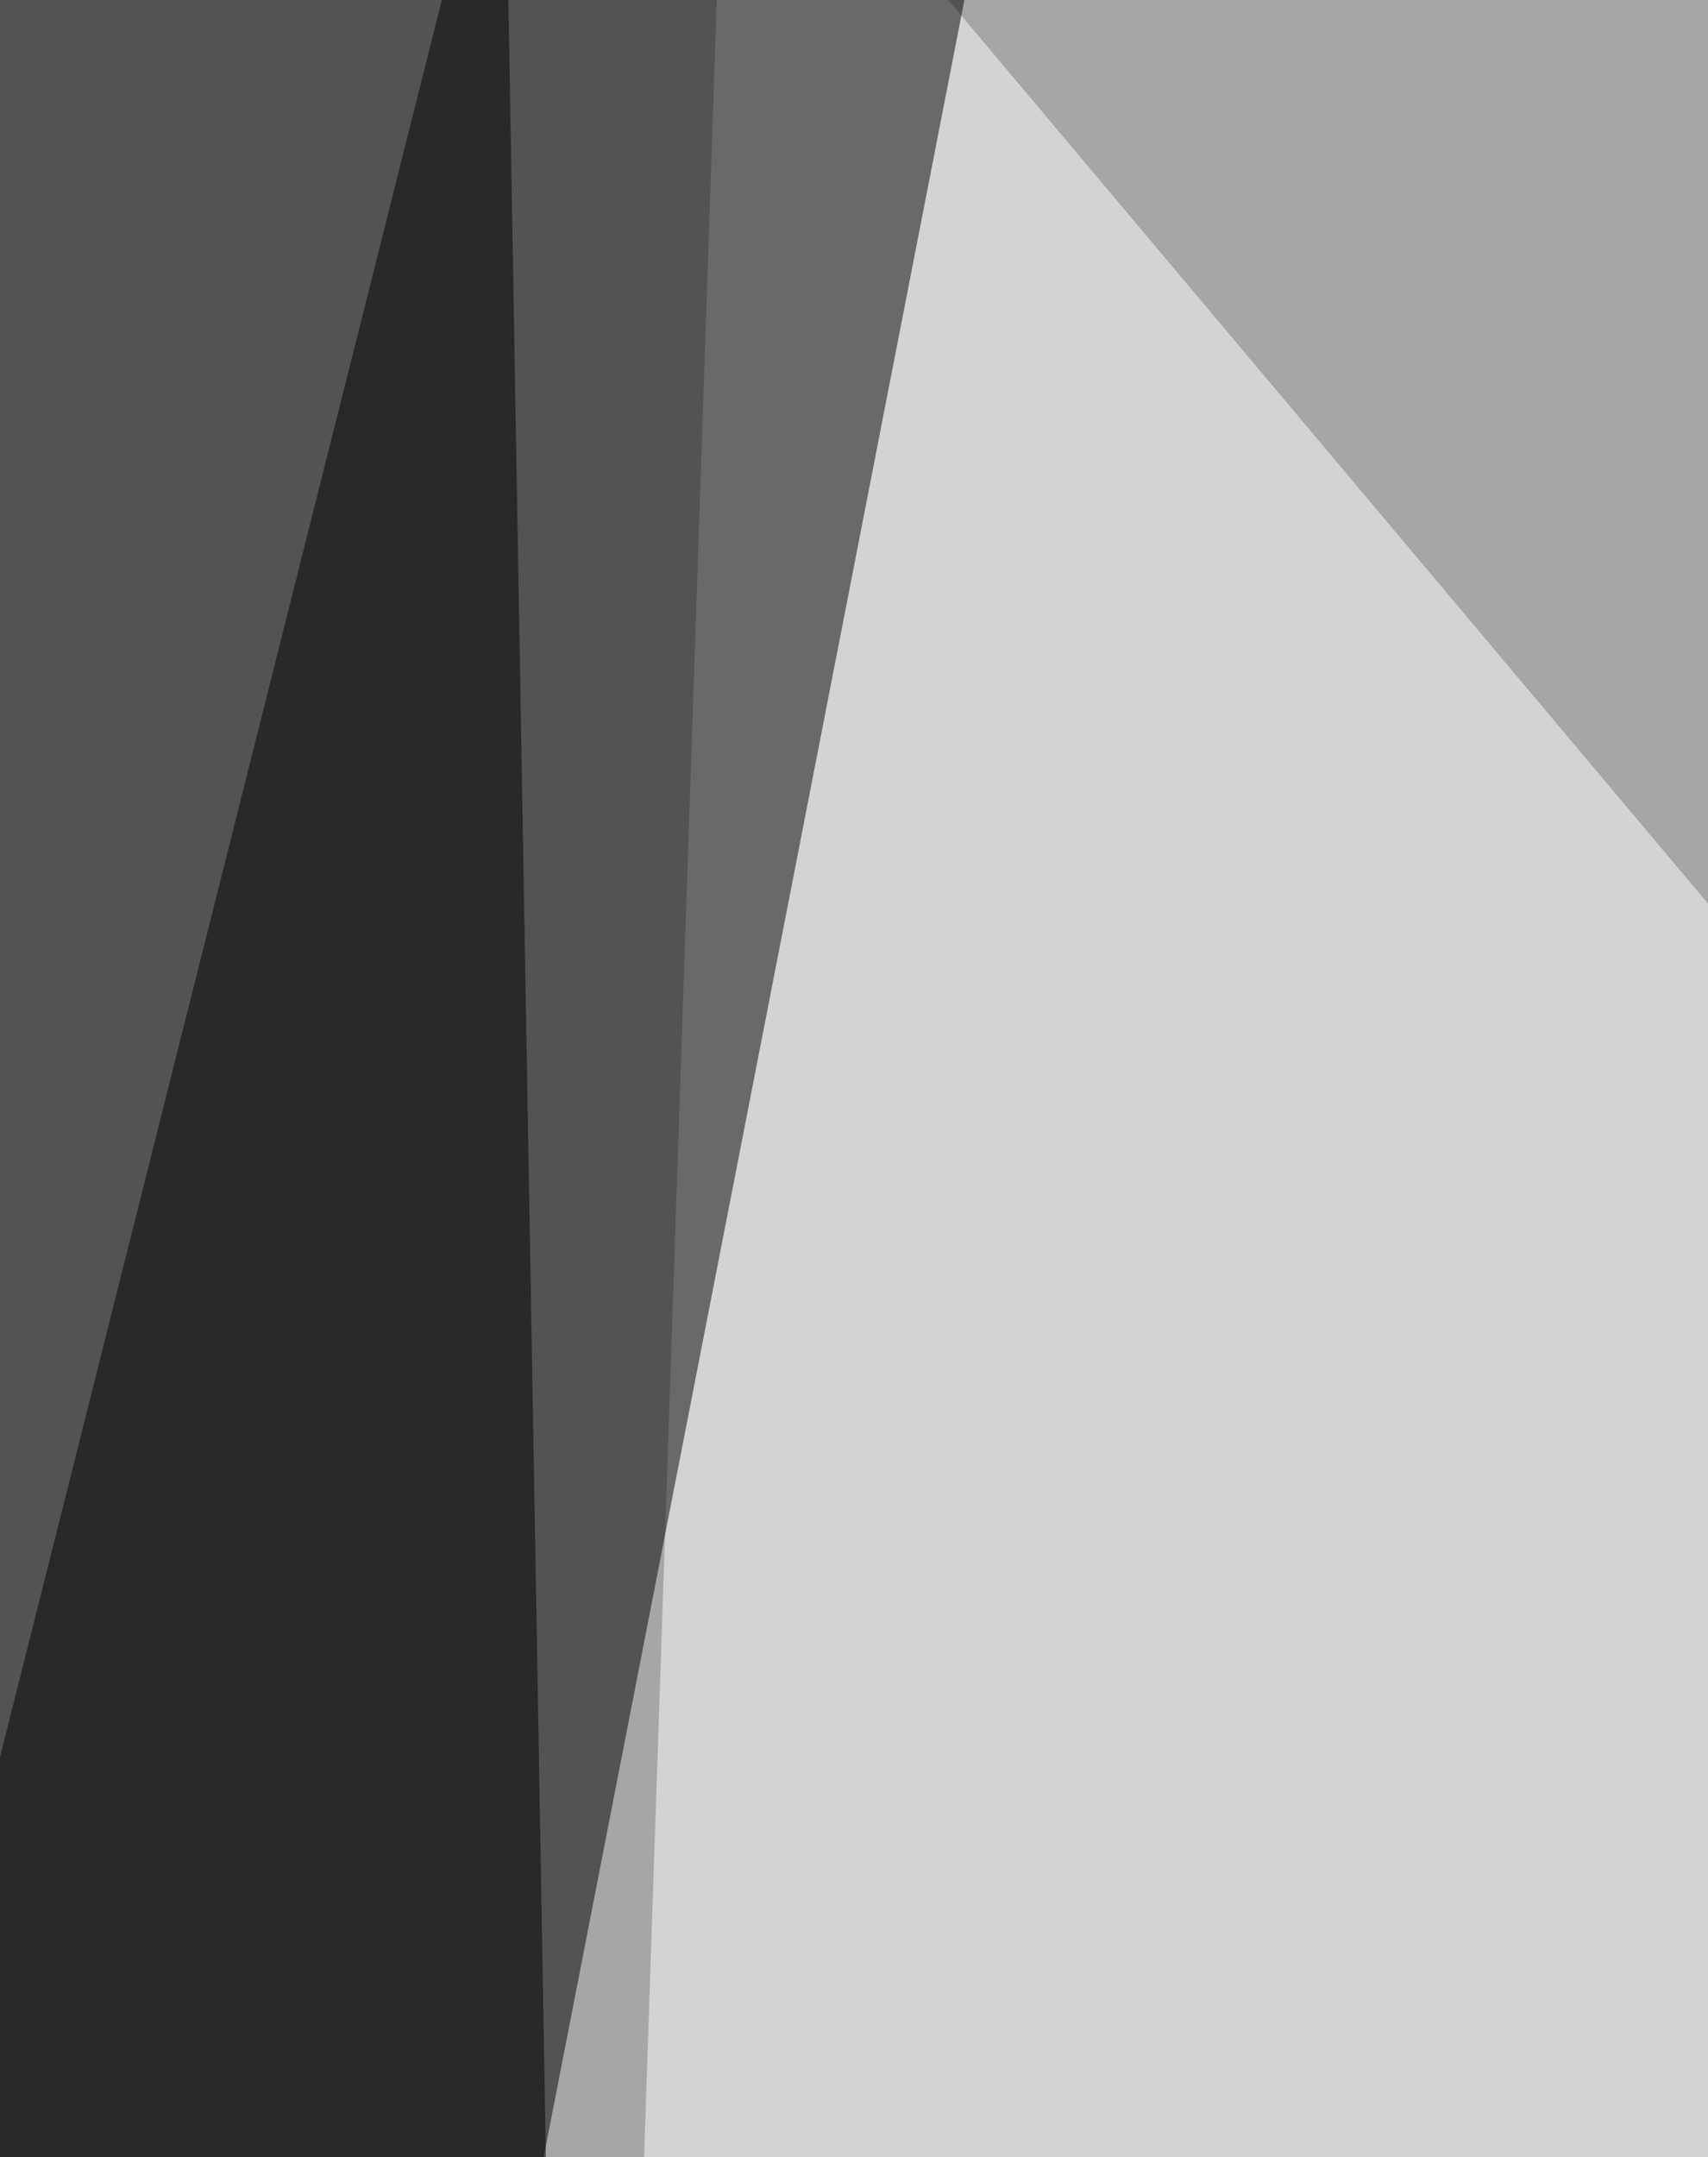 <svg xmlns="http://www.w3.org/2000/svg" width="370" height="467" ><filter id="a"><feGaussianBlur stdDeviation="55"/></filter><rect width="100%" height="100%" fill="#a8a5a9"/><g filter="url(#a)"><g fill-opacity=".5"><path d="M127.6 1004.3l-185-395.8L109.2-53.6z"/><path fill="#fff" d="M804.6 712.1L123.9 930.4l33.3-987.7z"/><path d="M793.5 823L83.2 934l654.8 70.3zM220.1-57.3L-57.3 1.8l70.2 1002.5z"/></g></g></svg>
